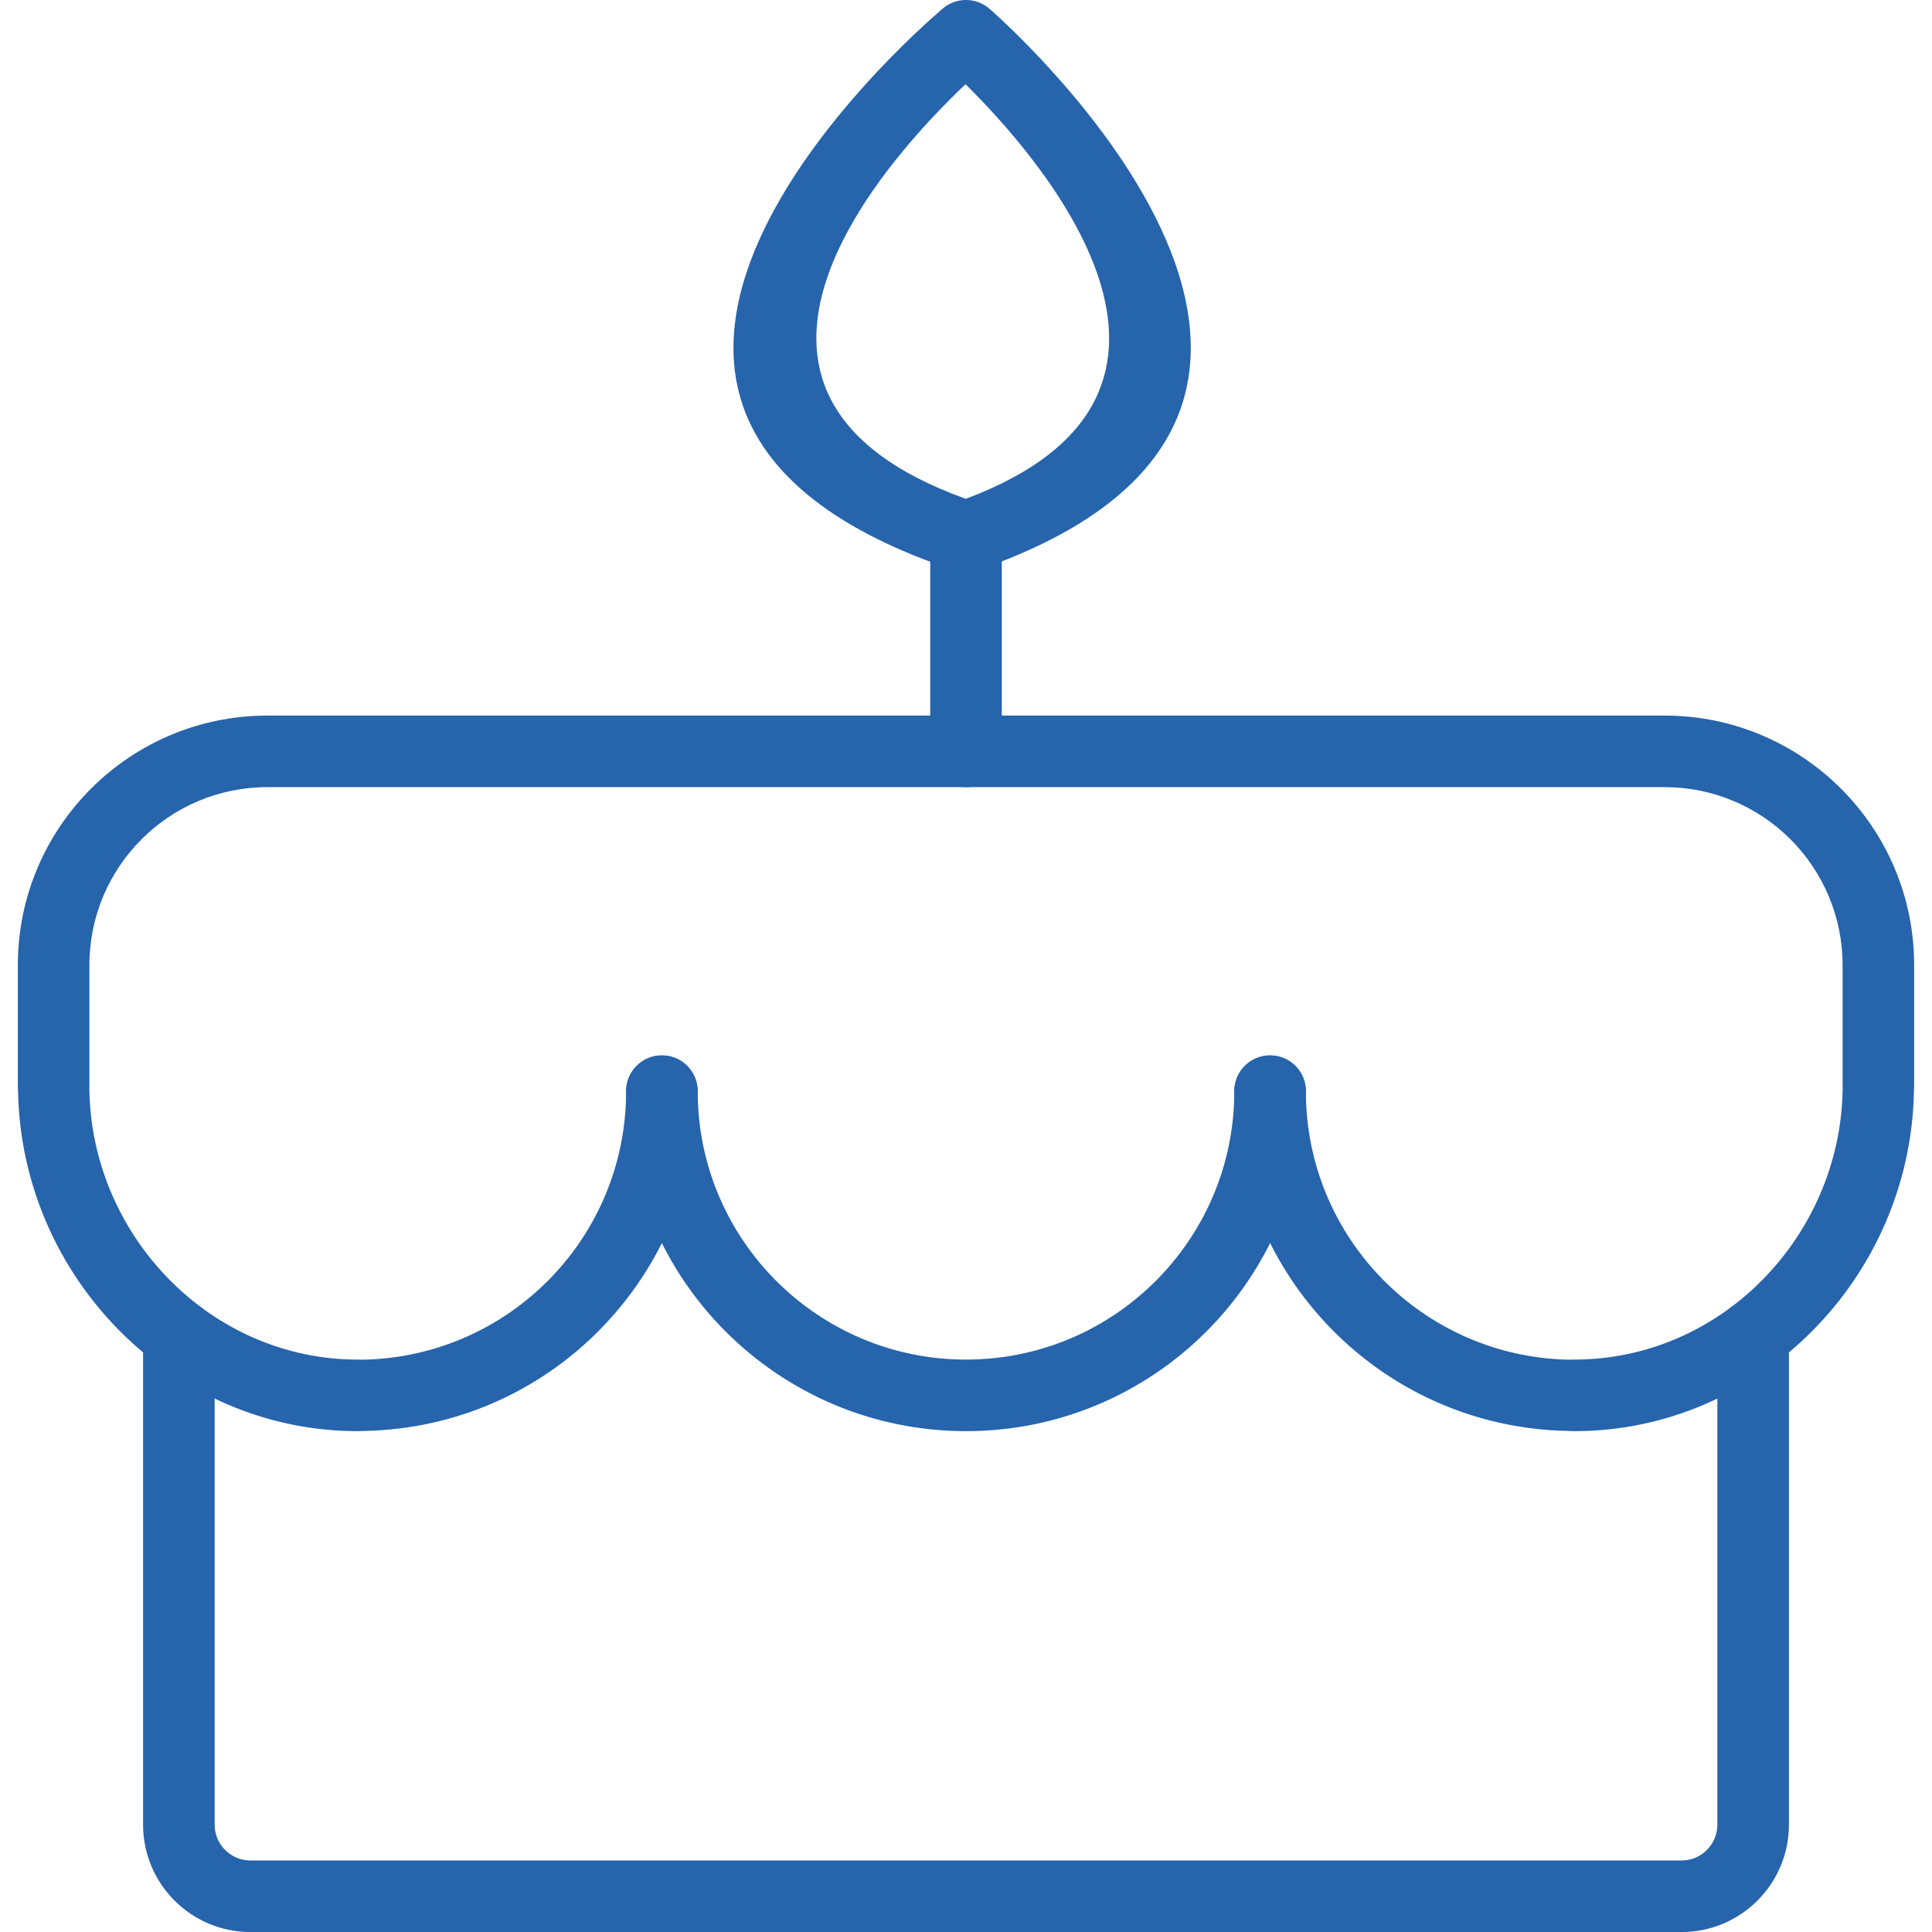 <?xml version="1.0" encoding="UTF-8"?> <svg xmlns="http://www.w3.org/2000/svg" xmlns:xlink="http://www.w3.org/1999/xlink" xmlns:xodm="http://www.corel.com/coreldraw/odm/2003" xml:space="preserve" width="4.233mm" height="4.233mm" version="1.1" style="shape-rendering:geometricPrecision; text-rendering:geometricPrecision; image-rendering:optimizeQuality; fill-rule:evenodd; clip-rule:evenodd" viewBox="0 0 423.32 423.32"> <defs> <style type="text/css"> .fil0 {fill:#2664AC;fill-rule:nonzero} </style> </defs> <g id="Слой_x0020_1">  <g id="_2165623719360"> <path class="fil0" d="M219.5 164.63c0,4.33 -3.51,7.84 -7.84,7.84 -4.33,0 -7.84,-3.51 -7.84,-7.84l0 -47.04c0,-4.33 3.51,-7.84 7.84,-7.84 4.33,0 7.84,3.51 7.84,7.84l0 47.04z"></path> <path class="fil0" d="M211.61 109.3c61.81,-23.17 16.1,-74.92 -0.06,-90.84 -16.68,15.79 -64.39,67.64 0.06,90.84zm5.23 -107.35c0.28,0.25 100.58,87.06 -2.38,122.92l-0.26 0.1c-1.56,0.54 -3.3,0.59 -4.99,0.03 -104.14,-34.72 -9.11,-117.6 -2.92,-122.88 2.91,-2.74 7.48,-2.86 10.55,-0.17z"></path> <path class="fil0" d="M270.45 239.09c0,-4.33 3.51,-7.84 7.84,-7.84 4.33,0 7.84,3.51 7.84,7.84 0,20.57 -8.34,39.19 -21.81,52.67 -13.48,13.48 -32.1,21.82 -52.66,21.82 -20.56,0 -39.18,-8.34 -52.66,-21.82 -13.47,-13.48 -21.81,-32.1 -21.81,-52.67 0,-4.33 3.51,-7.84 7.84,-7.84 4.33,0 7.84,3.51 7.84,7.84 0,16.24 6.58,30.94 17.22,41.58 10.64,10.64 25.34,17.23 41.57,17.23 16.23,0 30.93,-6.59 41.57,-17.23 10.64,-10.64 17.22,-25.34 17.22,-41.58z"></path> <path class="fil0" d="M137.19 239.09c0,-4.33 3.51,-7.84 7.84,-7.84 4.33,0 7.84,3.51 7.84,7.84l0 0.02c0,20.24 -8.12,38.65 -21.31,52.11 -13.15,13.43 -31.38,21.9 -51.65,22.31 -1.47,0.03 -1.11,0.05 -1.52,0.05 -20.33,0 -38.75,-8.46 -52.19,-21.99 -13.38,-13.48 -21.82,-32.02 -22.24,-52.28 -0.03,-1.48 -0.05,-1.12 -0.05,-1.59l0 -26.25c0,-15.1 6.13,-28.77 16.02,-38.66 9.9,-9.9 23.57,-16.02 38.66,-16.02l306.14 0c15.09,0 28.76,6.12 38.66,16.02 9.89,9.89 16.02,23.56 16.02,38.66l0 26.25c0,0.38 -0.02,0.16 -0.05,1.61 -0.43,20.25 -8.86,38.79 -22.24,52.26 -13.44,13.54 -31.85,21.99 -52.17,21.99 -0.46,0 -0.1,-0.02 -1.54,-0.05 -20.27,-0.41 -38.5,-8.88 -51.65,-22.31 -13.19,-13.46 -21.31,-31.87 -21.31,-52.11l0 -0.02c0,-4.33 3.51,-7.84 7.84,-7.84 4.33,0 7.84,3.51 7.84,7.84l0 0.02c0,16.02 6.39,30.55 16.77,41.15 10.42,10.63 24.82,17.33 40.81,17.66 0.51,0.01 -0.15,-0.02 1.24,-0.02 15.99,0 30.49,-6.66 41.08,-17.33 10.65,-10.73 17.37,-25.47 17.71,-41.55 0.01,-0.48 -0.01,0.05 -0.01,-1.3l0 -26.25c0,-10.77 -4.37,-20.52 -11.43,-27.58 -7.05,-7.06 -16.81,-11.42 -27.57,-11.42l-306.14 0c-10.76,0 -20.52,4.36 -27.57,11.42 -7.06,7.06 -11.43,16.81 -11.43,27.58l0 26.25c0,1.43 -0.02,0.76 -0.01,1.28 0.33,16.09 7.05,30.83 17.71,41.56 10.59,10.67 25.1,17.34 41.1,17.34 1.32,0 0.66,0.03 1.22,0.02 15.99,-0.33 30.39,-7.03 40.81,-17.66 10.38,-10.6 16.77,-25.13 16.77,-41.15l0 -0.02z"></path> <path class="fil0" d="M376.29 292.6c0,-4.32 3.51,-7.84 7.84,-7.84 4.33,0 7.84,3.52 7.84,7.84l0 107.21c0,6.49 -2.64,12.37 -6.89,16.63 -4.26,4.25 -10.14,6.89 -16.63,6.89l-313.58 0c-6.49,0 -12.37,-2.64 -16.63,-6.89 -4.25,-4.26 -6.89,-10.14 -6.89,-16.63l0 -107.21c0,-4.32 3.51,-7.84 7.84,-7.84 4.33,0 7.84,3.52 7.84,7.84l0 107.21c0,2.16 0.88,4.12 2.3,5.54 1.41,1.42 3.38,2.3 5.54,2.3l313.58 0c2.16,0 4.13,-0.88 5.54,-2.3 1.42,-1.42 2.3,-3.38 2.3,-5.54l0 -107.21z"></path> </g> </g> </svg> 